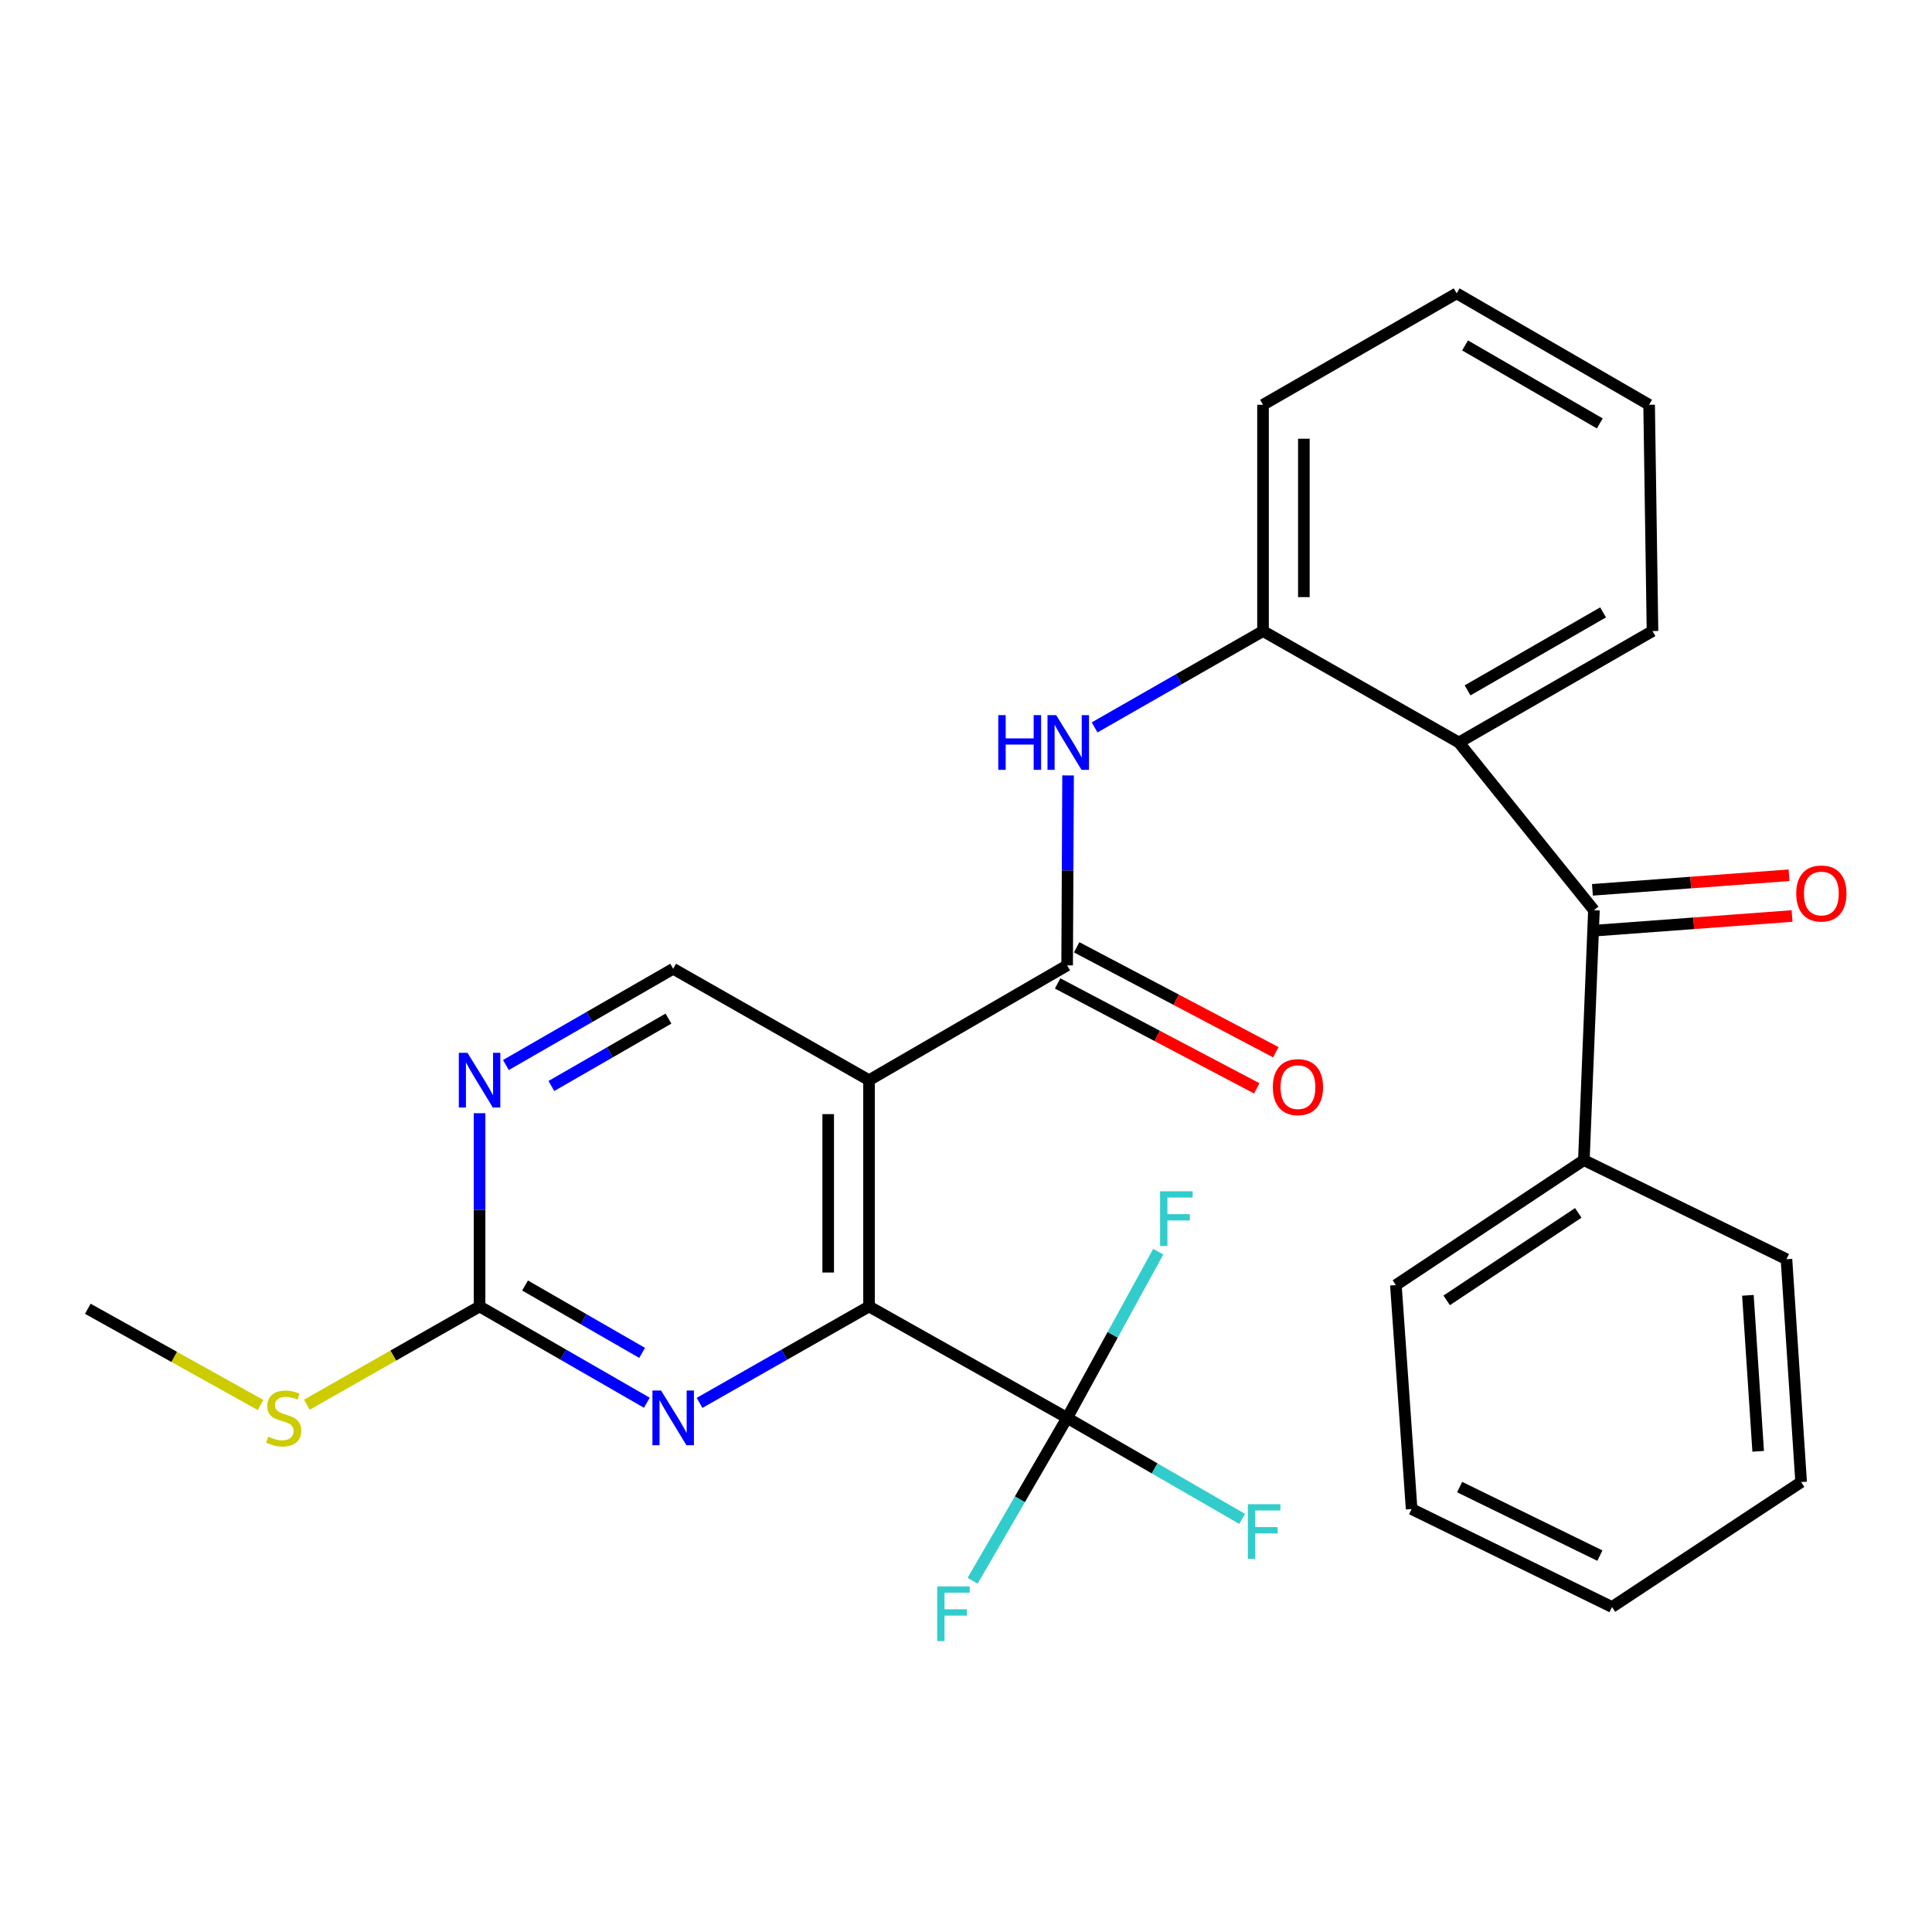 <?xml version='1.0' encoding='iso-8859-1'?>
<svg version='1.1' baseProfile='full'
              xmlns='http://www.w3.org/2000/svg'
                      xmlns:rdkit='http://www.rdkit.org/xml'
                      xmlns:xlink='http://www.w3.org/1999/xlink'
                  xml:space='preserve'
width='1000px' height='1000px' viewBox='0 0 1000 1000'>
<!-- END OF HEADER -->
<rect style='opacity:1.0;fill:#FFFFFF;stroke:none' width='1000' height='1000' x='0' y='0'> </rect>
<path class='bond-0' d='M 449.812,559.104 L 449.812,676.228' style='fill:none;fill-rule:evenodd;stroke:#000000;stroke-width:6px;stroke-linecap:butt;stroke-linejoin:miter;stroke-opacity:1' />
<path class='bond-0' d='M 428.67,576.672 L 428.67,658.66' style='fill:none;fill-rule:evenodd;stroke:#000000;stroke-width:6px;stroke-linecap:butt;stroke-linejoin:miter;stroke-opacity:1' />
<path class='bond-1' d='M 449.812,559.104 L 552.349,499.672' style='fill:none;fill-rule:evenodd;stroke:#000000;stroke-width:6px;stroke-linecap:butt;stroke-linejoin:miter;stroke-opacity:1' />
<path class='bond-10' d='M 449.812,559.104 L 348.438,501.434' style='fill:none;fill-rule:evenodd;stroke:#000000;stroke-width:6px;stroke-linecap:butt;stroke-linejoin:miter;stroke-opacity:1' />
<path class='bond-2' d='M 449.812,676.228 L 552.349,733.898' style='fill:none;fill-rule:evenodd;stroke:#000000;stroke-width:6px;stroke-linecap:butt;stroke-linejoin:miter;stroke-opacity:1' />
<path class='bond-3' d='M 449.812,676.228 L 405.953,701.179' style='fill:none;fill-rule:evenodd;stroke:#000000;stroke-width:6px;stroke-linecap:butt;stroke-linejoin:miter;stroke-opacity:1' />
<path class='bond-3' d='M 405.953,701.179 L 362.093,726.13' style='fill:none;fill-rule:evenodd;stroke:#0000FF;stroke-width:6px;stroke-linecap:butt;stroke-linejoin:miter;stroke-opacity:1' />
<path class='bond-5' d='M 552.349,499.672 L 552.594,450.513' style='fill:none;fill-rule:evenodd;stroke:#000000;stroke-width:6px;stroke-linecap:butt;stroke-linejoin:miter;stroke-opacity:1' />
<path class='bond-5' d='M 552.594,450.513 L 552.839,401.354' style='fill:none;fill-rule:evenodd;stroke:#0000FF;stroke-width:6px;stroke-linecap:butt;stroke-linejoin:miter;stroke-opacity:1' />
<path class='bond-11' d='M 547.421,509.024 L 598.964,536.182' style='fill:none;fill-rule:evenodd;stroke:#000000;stroke-width:6px;stroke-linecap:butt;stroke-linejoin:miter;stroke-opacity:1' />
<path class='bond-11' d='M 598.964,536.182 L 650.508,563.34' style='fill:none;fill-rule:evenodd;stroke:#FF0000;stroke-width:6px;stroke-linecap:butt;stroke-linejoin:miter;stroke-opacity:1' />
<path class='bond-11' d='M 557.276,490.32 L 608.82,517.478' style='fill:none;fill-rule:evenodd;stroke:#000000;stroke-width:6px;stroke-linecap:butt;stroke-linejoin:miter;stroke-opacity:1' />
<path class='bond-11' d='M 608.82,517.478 L 660.363,544.635' style='fill:none;fill-rule:evenodd;stroke:#FF0000;stroke-width:6px;stroke-linecap:butt;stroke-linejoin:miter;stroke-opacity:1' />
<path class='bond-14' d='M 552.349,733.898 L 527.886,776.046' style='fill:none;fill-rule:evenodd;stroke:#000000;stroke-width:6px;stroke-linecap:butt;stroke-linejoin:miter;stroke-opacity:1' />
<path class='bond-14' d='M 527.886,776.046 L 503.424,818.193' style='fill:none;fill-rule:evenodd;stroke:#33CCCC;stroke-width:6px;stroke-linecap:butt;stroke-linejoin:miter;stroke-opacity:1' />
<path class='bond-15' d='M 552.349,733.898 L 597.648,760.041' style='fill:none;fill-rule:evenodd;stroke:#000000;stroke-width:6px;stroke-linecap:butt;stroke-linejoin:miter;stroke-opacity:1' />
<path class='bond-15' d='M 597.648,760.041 L 642.947,786.185' style='fill:none;fill-rule:evenodd;stroke:#33CCCC;stroke-width:6px;stroke-linecap:butt;stroke-linejoin:miter;stroke-opacity:1' />
<path class='bond-16' d='M 552.349,733.898 L 575.928,690.88' style='fill:none;fill-rule:evenodd;stroke:#000000;stroke-width:6px;stroke-linecap:butt;stroke-linejoin:miter;stroke-opacity:1' />
<path class='bond-16' d='M 575.928,690.88 L 599.506,647.863' style='fill:none;fill-rule:evenodd;stroke:#33CCCC;stroke-width:6px;stroke-linecap:butt;stroke-linejoin:miter;stroke-opacity:1' />
<path class='bond-28' d='M 334.807,726.054 L 291.517,701.141' style='fill:none;fill-rule:evenodd;stroke:#0000FF;stroke-width:6px;stroke-linecap:butt;stroke-linejoin:miter;stroke-opacity:1' />
<path class='bond-28' d='M 291.517,701.141 L 248.226,676.228' style='fill:none;fill-rule:evenodd;stroke:#000000;stroke-width:6px;stroke-linecap:butt;stroke-linejoin:miter;stroke-opacity:1' />
<path class='bond-28' d='M 332.365,700.256 L 302.062,682.817' style='fill:none;fill-rule:evenodd;stroke:#0000FF;stroke-width:6px;stroke-linecap:butt;stroke-linejoin:miter;stroke-opacity:1' />
<path class='bond-28' d='M 302.062,682.817 L 271.759,665.378' style='fill:none;fill-rule:evenodd;stroke:#000000;stroke-width:6px;stroke-linecap:butt;stroke-linejoin:miter;stroke-opacity:1' />
<path class='bond-4' d='M 755.121,384.309 L 653.735,326.64' style='fill:none;fill-rule:evenodd;stroke:#000000;stroke-width:6px;stroke-linecap:butt;stroke-linejoin:miter;stroke-opacity:1' />
<path class='bond-6' d='M 755.121,384.309 L 825.017,471.119' style='fill:none;fill-rule:evenodd;stroke:#000000;stroke-width:6px;stroke-linecap:butt;stroke-linejoin:miter;stroke-opacity:1' />
<path class='bond-18' d='M 755.121,384.309 L 855.332,326.64' style='fill:none;fill-rule:evenodd;stroke:#000000;stroke-width:6px;stroke-linecap:butt;stroke-linejoin:miter;stroke-opacity:1' />
<path class='bond-18' d='M 759.607,357.335 L 829.755,316.966' style='fill:none;fill-rule:evenodd;stroke:#000000;stroke-width:6px;stroke-linecap:butt;stroke-linejoin:miter;stroke-opacity:1' />
<path class='bond-8' d='M 566.568,376.504 L 610.151,351.572' style='fill:none;fill-rule:evenodd;stroke:#0000FF;stroke-width:6px;stroke-linecap:butt;stroke-linejoin:miter;stroke-opacity:1' />
<path class='bond-8' d='M 610.151,351.572 L 653.735,326.64' style='fill:none;fill-rule:evenodd;stroke:#000000;stroke-width:6px;stroke-linecap:butt;stroke-linejoin:miter;stroke-opacity:1' />
<path class='bond-12' d='M 825.799,481.661 L 876.679,477.889' style='fill:none;fill-rule:evenodd;stroke:#000000;stroke-width:6px;stroke-linecap:butt;stroke-linejoin:miter;stroke-opacity:1' />
<path class='bond-12' d='M 876.679,477.889 L 927.56,474.117' style='fill:none;fill-rule:evenodd;stroke:#FF0000;stroke-width:6px;stroke-linecap:butt;stroke-linejoin:miter;stroke-opacity:1' />
<path class='bond-12' d='M 824.236,460.577 L 875.116,456.805' style='fill:none;fill-rule:evenodd;stroke:#000000;stroke-width:6px;stroke-linecap:butt;stroke-linejoin:miter;stroke-opacity:1' />
<path class='bond-12' d='M 875.116,456.805 L 925.997,453.033' style='fill:none;fill-rule:evenodd;stroke:#FF0000;stroke-width:6px;stroke-linecap:butt;stroke-linejoin:miter;stroke-opacity:1' />
<path class='bond-13' d='M 825.017,471.119 L 819.802,600.483' style='fill:none;fill-rule:evenodd;stroke:#000000;stroke-width:6px;stroke-linecap:butt;stroke-linejoin:miter;stroke-opacity:1' />
<path class='bond-7' d='M 248.226,676.228 L 248.226,626.21' style='fill:none;fill-rule:evenodd;stroke:#000000;stroke-width:6px;stroke-linecap:butt;stroke-linejoin:miter;stroke-opacity:1' />
<path class='bond-7' d='M 248.226,626.21 L 248.226,576.192' style='fill:none;fill-rule:evenodd;stroke:#0000FF;stroke-width:6px;stroke-linecap:butt;stroke-linejoin:miter;stroke-opacity:1' />
<path class='bond-17' d='M 248.226,676.228 L 203.531,701.652' style='fill:none;fill-rule:evenodd;stroke:#000000;stroke-width:6px;stroke-linecap:butt;stroke-linejoin:miter;stroke-opacity:1' />
<path class='bond-17' d='M 203.531,701.652 L 158.836,727.075' style='fill:none;fill-rule:evenodd;stroke:#CCCC00;stroke-width:6px;stroke-linecap:butt;stroke-linejoin:miter;stroke-opacity:1' />
<path class='bond-19' d='M 653.735,326.64 L 653.735,209.515' style='fill:none;fill-rule:evenodd;stroke:#000000;stroke-width:6px;stroke-linecap:butt;stroke-linejoin:miter;stroke-opacity:1' />
<path class='bond-19' d='M 674.876,309.071 L 674.876,227.084' style='fill:none;fill-rule:evenodd;stroke:#000000;stroke-width:6px;stroke-linecap:butt;stroke-linejoin:miter;stroke-opacity:1' />
<path class='bond-9' d='M 261.857,551.26 L 305.147,526.347' style='fill:none;fill-rule:evenodd;stroke:#0000FF;stroke-width:6px;stroke-linecap:butt;stroke-linejoin:miter;stroke-opacity:1' />
<path class='bond-9' d='M 305.147,526.347 L 348.438,501.434' style='fill:none;fill-rule:evenodd;stroke:#000000;stroke-width:6px;stroke-linecap:butt;stroke-linejoin:miter;stroke-opacity:1' />
<path class='bond-9' d='M 285.389,562.11 L 315.692,544.671' style='fill:none;fill-rule:evenodd;stroke:#0000FF;stroke-width:6px;stroke-linecap:butt;stroke-linejoin:miter;stroke-opacity:1' />
<path class='bond-9' d='M 315.692,544.671 L 345.996,527.232' style='fill:none;fill-rule:evenodd;stroke:#000000;stroke-width:6px;stroke-linecap:butt;stroke-linejoin:miter;stroke-opacity:1' />
<path class='bond-20' d='M 819.802,600.483 L 722.504,665.164' style='fill:none;fill-rule:evenodd;stroke:#000000;stroke-width:6px;stroke-linecap:butt;stroke-linejoin:miter;stroke-opacity:1' />
<path class='bond-20' d='M 816.912,627.791 L 748.803,673.068' style='fill:none;fill-rule:evenodd;stroke:#000000;stroke-width:6px;stroke-linecap:butt;stroke-linejoin:miter;stroke-opacity:1' />
<path class='bond-21' d='M 819.802,600.483 L 924.665,651.763' style='fill:none;fill-rule:evenodd;stroke:#000000;stroke-width:6px;stroke-linecap:butt;stroke-linejoin:miter;stroke-opacity:1' />
<path class='bond-22' d='M 134.859,727.223 L 90.157,702.319' style='fill:none;fill-rule:evenodd;stroke:#CCCC00;stroke-width:6px;stroke-linecap:butt;stroke-linejoin:miter;stroke-opacity:1' />
<path class='bond-22' d='M 90.157,702.319 L 45.455,677.415' style='fill:none;fill-rule:evenodd;stroke:#000000;stroke-width:6px;stroke-linecap:butt;stroke-linejoin:miter;stroke-opacity:1' />
<path class='bond-29' d='M 855.332,326.64 L 853.582,209.515' style='fill:none;fill-rule:evenodd;stroke:#000000;stroke-width:6px;stroke-linecap:butt;stroke-linejoin:miter;stroke-opacity:1' />
<path class='bond-24' d='M 653.735,209.515 L 753.958,151.845' style='fill:none;fill-rule:evenodd;stroke:#000000;stroke-width:6px;stroke-linecap:butt;stroke-linejoin:miter;stroke-opacity:1' />
<path class='bond-25' d='M 722.504,665.164 L 730.655,781.091' style='fill:none;fill-rule:evenodd;stroke:#000000;stroke-width:6px;stroke-linecap:butt;stroke-linejoin:miter;stroke-opacity:1' />
<path class='bond-26' d='M 924.665,651.763 L 932.264,767.114' style='fill:none;fill-rule:evenodd;stroke:#000000;stroke-width:6px;stroke-linecap:butt;stroke-linejoin:miter;stroke-opacity:1' />
<path class='bond-26' d='M 904.709,670.455 L 910.028,751.201' style='fill:none;fill-rule:evenodd;stroke:#000000;stroke-width:6px;stroke-linecap:butt;stroke-linejoin:miter;stroke-opacity:1' />
<path class='bond-23' d='M 853.582,209.515 L 753.958,151.845' style='fill:none;fill-rule:evenodd;stroke:#000000;stroke-width:6px;stroke-linecap:butt;stroke-linejoin:miter;stroke-opacity:1' />
<path class='bond-23' d='M 828.047,219.162 L 758.31,178.793' style='fill:none;fill-rule:evenodd;stroke:#000000;stroke-width:6px;stroke-linecap:butt;stroke-linejoin:miter;stroke-opacity:1' />
<path class='bond-30' d='M 730.655,781.091 L 834.367,831.784' style='fill:none;fill-rule:evenodd;stroke:#000000;stroke-width:6px;stroke-linecap:butt;stroke-linejoin:miter;stroke-opacity:1' />
<path class='bond-30' d='M 755.496,769.701 L 828.094,805.186' style='fill:none;fill-rule:evenodd;stroke:#000000;stroke-width:6px;stroke-linecap:butt;stroke-linejoin:miter;stroke-opacity:1' />
<path class='bond-27' d='M 932.264,767.114 L 834.367,831.784' style='fill:none;fill-rule:evenodd;stroke:#000000;stroke-width:6px;stroke-linecap:butt;stroke-linejoin:miter;stroke-opacity:1' />
<path  class='atom-4' d='M 342.178 719.738
L 351.458 734.738
Q 352.378 736.218, 353.858 738.898
Q 355.338 741.578, 355.418 741.738
L 355.418 719.738
L 359.178 719.738
L 359.178 748.058
L 355.298 748.058
L 345.338 731.658
Q 344.178 729.738, 342.938 727.538
Q 341.738 725.338, 341.378 724.658
L 341.378 748.058
L 337.698 748.058
L 337.698 719.738
L 342.178 719.738
' fill='#0000FF'/>
<path  class='atom-6' d='M 516.704 370.149
L 520.544 370.149
L 520.544 382.189
L 535.024 382.189
L 535.024 370.149
L 538.864 370.149
L 538.864 398.469
L 535.024 398.469
L 535.024 385.389
L 520.544 385.389
L 520.544 398.469
L 516.704 398.469
L 516.704 370.149
' fill='#0000FF'/>
<path  class='atom-6' d='M 546.664 370.149
L 555.944 385.149
Q 556.864 386.629, 558.344 389.309
Q 559.824 391.989, 559.904 392.149
L 559.904 370.149
L 563.664 370.149
L 563.664 398.469
L 559.784 398.469
L 549.824 382.069
Q 548.664 380.149, 547.424 377.949
Q 546.224 375.749, 545.864 375.069
L 545.864 398.469
L 542.184 398.469
L 542.184 370.149
L 546.664 370.149
' fill='#0000FF'/>
<path  class='atom-10' d='M 241.966 544.944
L 251.246 559.944
Q 252.166 561.424, 253.646 564.104
Q 255.126 566.784, 255.206 566.944
L 255.206 544.944
L 258.966 544.944
L 258.966 573.264
L 255.086 573.264
L 245.126 556.864
Q 243.966 554.944, 242.726 552.744
Q 241.526 550.544, 241.166 549.864
L 241.166 573.264
L 237.486 573.264
L 237.486 544.944
L 241.966 544.944
' fill='#0000FF'/>
<path  class='atom-12' d='M 658.811 562.696
Q 658.811 555.896, 662.171 552.096
Q 665.531 548.296, 671.811 548.296
Q 678.091 548.296, 681.451 552.096
Q 684.811 555.896, 684.811 562.696
Q 684.811 569.576, 681.411 573.496
Q 678.011 577.376, 671.811 577.376
Q 665.571 577.376, 662.171 573.496
Q 658.811 569.616, 658.811 562.696
M 671.811 574.176
Q 676.131 574.176, 678.451 571.296
Q 680.811 568.376, 680.811 562.696
Q 680.811 557.136, 678.451 554.336
Q 676.131 551.496, 671.811 551.496
Q 667.491 551.496, 665.131 554.296
Q 662.811 557.096, 662.811 562.696
Q 662.811 568.416, 665.131 571.296
Q 667.491 574.176, 671.811 574.176
' fill='#FF0000'/>
<path  class='atom-13' d='M 929.729 462.473
Q 929.729 455.673, 933.089 451.873
Q 936.449 448.073, 942.729 448.073
Q 949.009 448.073, 952.369 451.873
Q 955.729 455.673, 955.729 462.473
Q 955.729 469.353, 952.329 473.273
Q 948.929 477.153, 942.729 477.153
Q 936.489 477.153, 933.089 473.273
Q 929.729 469.393, 929.729 462.473
M 942.729 473.953
Q 947.049 473.953, 949.369 471.073
Q 951.729 468.153, 951.729 462.473
Q 951.729 456.913, 949.369 454.113
Q 947.049 451.273, 942.729 451.273
Q 938.409 451.273, 936.049 454.073
Q 933.729 456.873, 933.729 462.473
Q 933.729 468.193, 936.049 471.073
Q 938.409 473.953, 942.729 473.953
' fill='#FF0000'/>
<path  class='atom-15' d='M 485.085 821.124
L 501.925 821.124
L 501.925 824.364
L 488.885 824.364
L 488.885 832.964
L 500.485 832.964
L 500.485 836.244
L 488.885 836.244
L 488.885 849.444
L 485.085 849.444
L 485.085 821.124
' fill='#33CCCC'/>
<path  class='atom-16' d='M 645.89 778.582
L 662.73 778.582
L 662.73 781.822
L 649.69 781.822
L 649.69 790.422
L 661.29 790.422
L 661.29 793.702
L 649.69 793.702
L 649.69 806.902
L 645.89 806.902
L 645.89 778.582
' fill='#33CCCC'/>
<path  class='atom-17' d='M 600.459 616.602
L 617.299 616.602
L 617.299 619.842
L 604.259 619.842
L 604.259 628.442
L 615.859 628.442
L 615.859 631.722
L 604.259 631.722
L 604.259 644.922
L 600.459 644.922
L 600.459 616.602
' fill='#33CCCC'/>
<path  class='atom-18' d='M 138.84 743.618
Q 139.16 743.738, 140.48 744.298
Q 141.8 744.858, 143.24 745.218
Q 144.72 745.538, 146.16 745.538
Q 148.84 745.538, 150.4 744.258
Q 151.96 742.938, 151.96 740.658
Q 151.96 739.098, 151.16 738.138
Q 150.4 737.178, 149.2 736.658
Q 148 736.138, 146 735.538
Q 143.48 734.778, 141.96 734.058
Q 140.48 733.338, 139.4 731.818
Q 138.36 730.298, 138.36 727.738
Q 138.36 724.178, 140.76 721.978
Q 143.2 719.778, 148 719.778
Q 151.28 719.778, 155 721.338
L 154.08 724.418
Q 150.68 723.018, 148.12 723.018
Q 145.36 723.018, 143.84 724.178
Q 142.32 725.298, 142.36 727.258
Q 142.36 728.778, 143.12 729.698
Q 143.92 730.618, 145.04 731.138
Q 146.2 731.658, 148.12 732.258
Q 150.68 733.058, 152.2 733.858
Q 153.72 734.658, 154.8 736.298
Q 155.92 737.898, 155.92 740.658
Q 155.92 744.578, 153.28 746.698
Q 150.68 748.778, 146.32 748.778
Q 143.8 748.778, 141.88 748.218
Q 140 747.698, 137.76 746.778
L 138.84 743.618
' fill='#CCCC00'/>
</svg>
